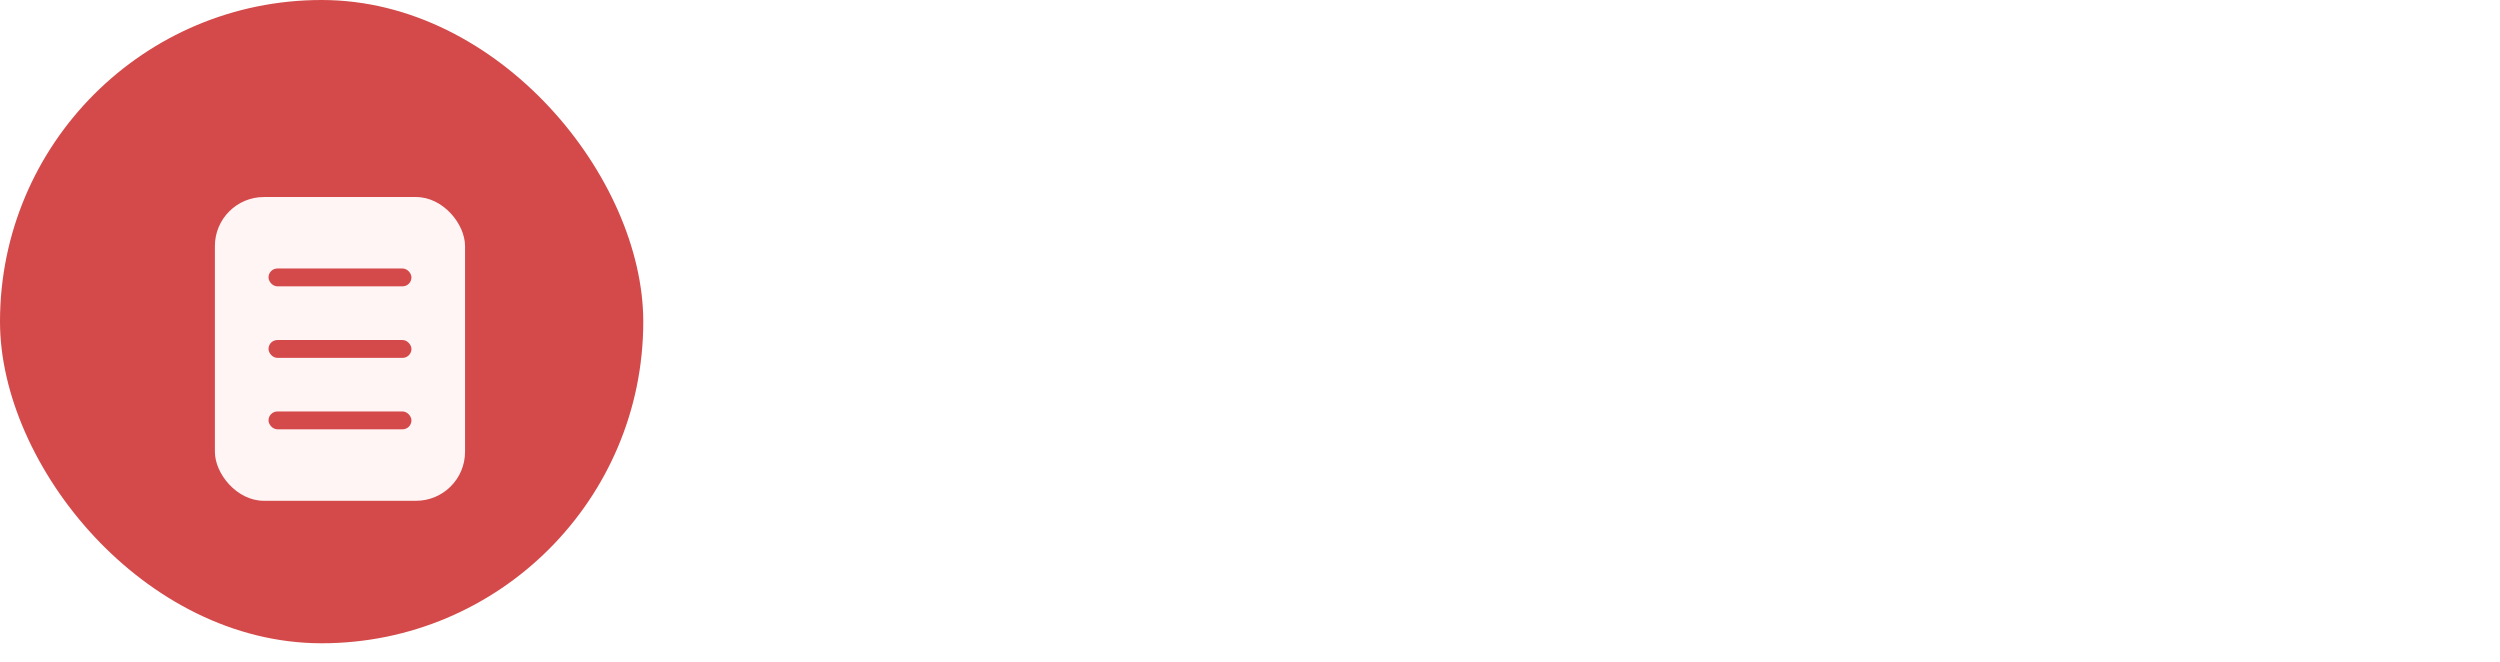 <svg width="117" height="31" viewBox="0 0 117 31" fill="none" xmlns="http://www.w3.org/2000/svg">
<rect width="30.105" height="30.105" rx="15.052" fill="#D44A4A"/>
<g filter="url(#filter0_d_2279_7254)">
<rect x="9.197" y="8.361" width="11.707" height="14.216" rx="2.293" fill="#FFF5F5"/>
<rect x="11.706" y="15.053" width="6.69" height="0.836" rx="0.418" fill="#D44A4A"/>
<rect x="11.706" y="18.396" width="6.69" height="0.836" rx="0.418" fill="#D44A4A"/>
<rect x="11.706" y="11.705" width="6.69" height="0.836" rx="0.418" fill="#D44A4A"/>
</g>
<path d="M65.46 2.712C66.63 2.712 67.497 3.088 68.06 3.841C68.499 4.428 68.719 5.179 68.719 6.094C68.719 6.521 68.667 6.932 68.562 7.326C68.403 7.928 68.133 8.419 67.753 8.798L68.665 9.507L68.214 10.054L67.189 9.272C66.942 9.408 66.674 9.516 66.385 9.598C66.099 9.679 65.786 9.72 65.446 9.72C64.416 9.72 63.61 9.382 63.026 8.708C62.511 8.052 62.253 7.23 62.253 6.242C62.254 5.345 62.477 4.578 62.922 3.939C63.494 3.121 64.34 2.712 65.46 2.712ZM40.729 9.525H39.998V8.853C39.808 9.151 39.584 9.366 39.325 9.498C39.066 9.63 38.769 9.697 38.435 9.697C37.896 9.697 37.43 9.471 37.036 9.02C36.641 8.565 36.444 7.961 36.444 7.209C36.444 6.505 36.623 5.895 36.981 5.38C37.342 4.862 37.858 4.604 38.526 4.604C38.896 4.604 39.206 4.682 39.456 4.838C39.6 4.928 39.764 5.087 39.948 5.312V2.869H40.729V9.525ZM58.709 2.712C59.549 2.712 60.201 2.933 60.665 3.375C61.128 3.817 61.385 4.321 61.436 4.884H60.56C60.461 4.456 60.262 4.117 59.964 3.867C59.669 3.617 59.254 3.493 58.718 3.493C58.065 3.493 57.537 3.723 57.133 4.184C56.733 4.641 56.533 5.344 56.533 6.292C56.533 7.069 56.714 7.7 57.075 8.185C57.439 8.666 57.981 8.906 58.7 8.906C59.362 8.906 59.866 8.652 60.212 8.144C60.396 7.876 60.533 7.523 60.623 7.087H61.499C61.421 7.785 61.163 8.371 60.723 8.844C60.196 9.413 59.485 9.697 58.591 9.697C57.821 9.697 57.174 9.464 56.65 8.997C55.961 8.38 55.616 7.427 55.616 6.139C55.616 5.16 55.875 4.359 56.393 3.732C56.953 3.052 57.725 2.712 58.709 2.712ZM45.212 8.5L47.105 2.893H48.378V9.525H47.525V5.61C47.525 5.475 47.528 5.251 47.534 4.938C47.54 4.624 47.542 4.289 47.542 3.931L45.651 9.525H44.761L42.856 3.931V4.134C42.856 4.296 42.859 4.545 42.865 4.879C42.874 5.21 42.878 5.454 42.878 5.61V9.525H42.02V2.893H43.307L45.212 8.5ZM55.097 9.525H54.113L53.44 7.538H50.816L50.098 9.525H49.177L51.674 2.893H52.69L55.097 9.525ZM38.679 5.312C38.27 5.312 37.937 5.469 37.681 5.782C37.428 6.095 37.302 6.556 37.302 7.164C37.302 7.682 37.412 8.115 37.631 8.464C37.851 8.813 38.203 8.988 38.688 8.988C39.064 8.988 39.373 8.827 39.614 8.505C39.858 8.18 39.979 7.714 39.979 7.109C39.979 6.498 39.855 6.047 39.605 5.755C39.355 5.46 39.046 5.313 38.679 5.312ZM65.514 3.511C64.798 3.511 64.23 3.74 63.811 4.197C63.393 4.652 63.184 5.353 63.184 6.301C63.184 7.098 63.384 7.734 63.785 8.207C64.188 8.679 64.778 8.916 65.554 8.916C65.741 8.916 65.916 8.904 66.079 8.88C66.241 8.853 66.382 8.801 66.502 8.726L65.776 8.157L66.227 7.602L67.094 8.274C67.368 7.961 67.554 7.611 67.65 7.223C67.749 6.834 67.798 6.463 67.798 6.107C67.798 5.328 67.593 4.7 67.184 4.225C66.778 3.749 66.221 3.511 65.514 3.511ZM51.074 6.807H53.151L52.144 3.877L51.074 6.807ZM69.848 0C70.244 0 70.582 0.139 70.861 0.416C71.14 0.693 71.28 1.029 71.28 1.423C71.28 1.818 71.14 2.157 70.861 2.437C70.582 2.716 70.244 2.856 69.848 2.856C69.452 2.856 69.115 2.716 68.837 2.437C68.561 2.158 68.423 1.819 68.423 1.423C68.423 1.03 68.562 0.695 68.841 0.416C69.119 0.139 69.455 3.97223e-05 69.848 0ZM69.848 0.192C69.51 0.192 69.22 0.313 68.98 0.554C68.741 0.793 68.622 1.083 68.622 1.423C68.622 1.765 68.741 2.057 68.978 2.298C69.217 2.539 69.507 2.66 69.848 2.66C70.189 2.66 70.479 2.539 70.718 2.298C70.957 2.057 71.077 1.765 71.077 1.423C71.077 1.083 70.957 0.793 70.718 0.554C70.478 0.313 70.188 0.192 69.848 0.192ZM69.821 0.636C70.016 0.636 70.159 0.655 70.249 0.692C70.412 0.76 70.493 0.892 70.493 1.089C70.493 1.229 70.442 1.332 70.339 1.398C70.285 1.433 70.208 1.458 70.111 1.474C70.234 1.493 70.324 1.544 70.381 1.627C70.438 1.71 70.467 1.791 70.467 1.87V1.985C70.467 2.022 70.469 2.06 70.471 2.102C70.474 2.143 70.478 2.171 70.485 2.184L70.495 2.203H70.236C70.235 2.198 70.233 2.193 70.232 2.188C70.231 2.182 70.229 2.176 70.228 2.17L70.222 2.119V1.995C70.222 1.814 70.172 1.693 70.074 1.635C70.015 1.601 69.912 1.585 69.766 1.585H69.548V2.203H69.272V0.636H69.821ZM69.548 1.393H69.797C69.914 1.393 70.002 1.381 70.06 1.357C70.168 1.315 70.222 1.233 70.222 1.112C70.222 0.998 70.187 0.922 70.117 0.883C70.048 0.844 69.937 0.824 69.784 0.824H69.548V1.393Z" fill="white"/>
<path d="M41.468 26.223H37.893V12.789H45.833V15.705H41.468V18.264H45.494V21.181H41.468V26.223ZM60.133 19.487C60.133 20.528 60.008 21.475 59.757 22.328C59.506 23.169 59.117 23.896 58.591 24.511C58.064 25.126 57.386 25.596 56.559 25.922C55.743 26.248 54.759 26.411 53.605 26.411C52.476 26.411 51.497 26.248 50.669 25.922C49.854 25.596 49.177 25.126 48.637 24.511C48.111 23.896 47.715 23.169 47.452 22.328C47.201 21.475 47.076 20.522 47.076 19.468C47.076 18.076 47.308 16.866 47.772 15.837C48.236 14.796 48.951 13.993 49.917 13.429C50.883 12.864 52.118 12.582 53.623 12.582C55.154 12.582 56.395 12.87 57.349 13.447C58.315 14.012 59.017 14.815 59.456 15.856C59.908 16.884 60.133 18.095 60.133 19.487ZM50.895 19.487C50.895 20.29 50.983 20.986 51.159 21.576C51.347 22.153 51.642 22.598 52.043 22.912C52.444 23.225 52.965 23.382 53.605 23.382C54.269 23.382 54.796 23.225 55.185 22.912C55.587 22.598 55.875 22.153 56.051 21.576C56.226 20.986 56.314 20.29 56.314 19.487C56.314 18.27 56.113 17.311 55.712 16.608C55.31 15.906 54.614 15.555 53.623 15.555C52.971 15.555 52.444 15.718 52.043 16.044C51.642 16.358 51.347 16.809 51.159 17.399C50.983 17.976 50.895 18.672 50.895 19.487ZM66.491 12.789C67.707 12.789 68.717 12.94 69.52 13.241C70.335 13.542 70.944 13.987 71.345 14.576C71.759 15.153 71.966 15.881 71.966 16.759C71.966 17.298 71.872 17.794 71.684 18.245C71.508 18.697 71.251 19.098 70.912 19.45C70.574 19.801 70.166 20.108 69.689 20.372L73.603 26.223H69.482L66.641 21.331H65.719V26.223H62.088V12.789H66.491ZM66.434 15.536H65.719V18.603H66.397C66.949 18.603 67.4 18.484 67.751 18.245C68.115 17.995 68.297 17.555 68.297 16.928C68.297 16.64 68.234 16.395 68.109 16.195C67.983 15.981 67.783 15.818 67.507 15.705C67.231 15.592 66.873 15.536 66.434 15.536ZM80.203 26.223L77.456 16.552H77.38C77.405 16.803 77.43 17.142 77.456 17.568C77.481 17.995 77.506 18.459 77.531 18.96C77.556 19.45 77.568 19.926 77.568 20.39V26.223H74.351V12.789H79.186L81.99 22.328H82.065L84.812 12.789H89.648V26.223H86.318V20.334C86.318 19.907 86.324 19.456 86.336 18.979C86.349 18.49 86.368 18.032 86.393 17.606C86.418 17.167 86.437 16.822 86.449 16.571H86.374L83.665 26.223H80.203ZM100.858 22.14C100.858 22.868 100.67 23.558 100.294 24.21C99.93 24.862 99.359 25.395 98.581 25.809C97.816 26.211 96.819 26.411 95.59 26.411C94.975 26.411 94.436 26.38 93.972 26.317C93.52 26.267 93.094 26.179 92.692 26.054C92.291 25.928 91.877 25.765 91.45 25.565V22.328C92.178 22.692 92.912 22.974 93.652 23.175C94.392 23.363 95.063 23.457 95.665 23.457C96.029 23.457 96.323 23.413 96.549 23.326C96.775 23.238 96.944 23.119 97.057 22.968C97.17 22.818 97.227 22.648 97.227 22.46C97.227 22.222 97.145 22.021 96.982 21.858C96.819 21.695 96.562 21.526 96.211 21.35C95.859 21.174 95.389 20.955 94.799 20.691C94.298 20.466 93.846 20.227 93.445 19.977C93.043 19.726 92.698 19.443 92.41 19.13C92.134 18.816 91.921 18.452 91.77 18.038C91.62 17.612 91.544 17.11 91.544 16.533C91.544 15.668 91.758 14.947 92.184 14.37C92.611 13.78 93.2 13.341 93.953 13.052C94.718 12.751 95.602 12.601 96.606 12.601C97.484 12.601 98.274 12.701 98.976 12.902C99.679 13.09 100.306 13.31 100.858 13.56L99.748 16.364C99.171 16.101 98.6 15.893 98.036 15.743C97.484 15.58 96.969 15.498 96.493 15.498C96.179 15.498 95.922 15.536 95.721 15.611C95.521 15.687 95.37 15.793 95.27 15.931C95.182 16.057 95.138 16.201 95.138 16.364C95.138 16.577 95.22 16.765 95.383 16.928C95.546 17.091 95.816 17.273 96.192 17.474C96.581 17.662 97.108 17.907 97.772 18.208C98.424 18.496 98.976 18.816 99.428 19.167C99.892 19.506 100.243 19.914 100.482 20.39C100.733 20.855 100.858 21.438 100.858 22.14Z" fill="white"/>
<path d="M115.001 21.031H111.692V24.416H108.611V21.031H105.302V18.122H108.611V14.717H111.692V18.122H115.001V21.031Z" fill="white"/>
<defs>
<filter id="filter0_d_2279_7254" x="9.197" y="8.361" width="12.568" height="15.076" filterUnits="userSpaceOnUse" color-interpolation-filters="sRGB">
<feFlood flood-opacity="0" result="BackgroundImageFix"/>
<feColorMatrix in="SourceAlpha" type="matrix" values="0 0 0 0 0 0 0 0 0 0 0 0 0 0 0 0 0 0 127 0" result="hardAlpha"/>
<feOffset dx="0.86" dy="0.86"/>
<feComposite in2="hardAlpha" operator="out"/>
<feColorMatrix type="matrix" values="0 0 0 0 0 0 0 0 0 0 0 0 0 0 0 0 0 0 0.25 0"/>
<feBlend mode="normal" in2="BackgroundImageFix" result="effect1_dropShadow_2279_7254"/>
<feBlend mode="normal" in="SourceGraphic" in2="effect1_dropShadow_2279_7254" result="shape"/>
</filter>
</defs>
</svg>
